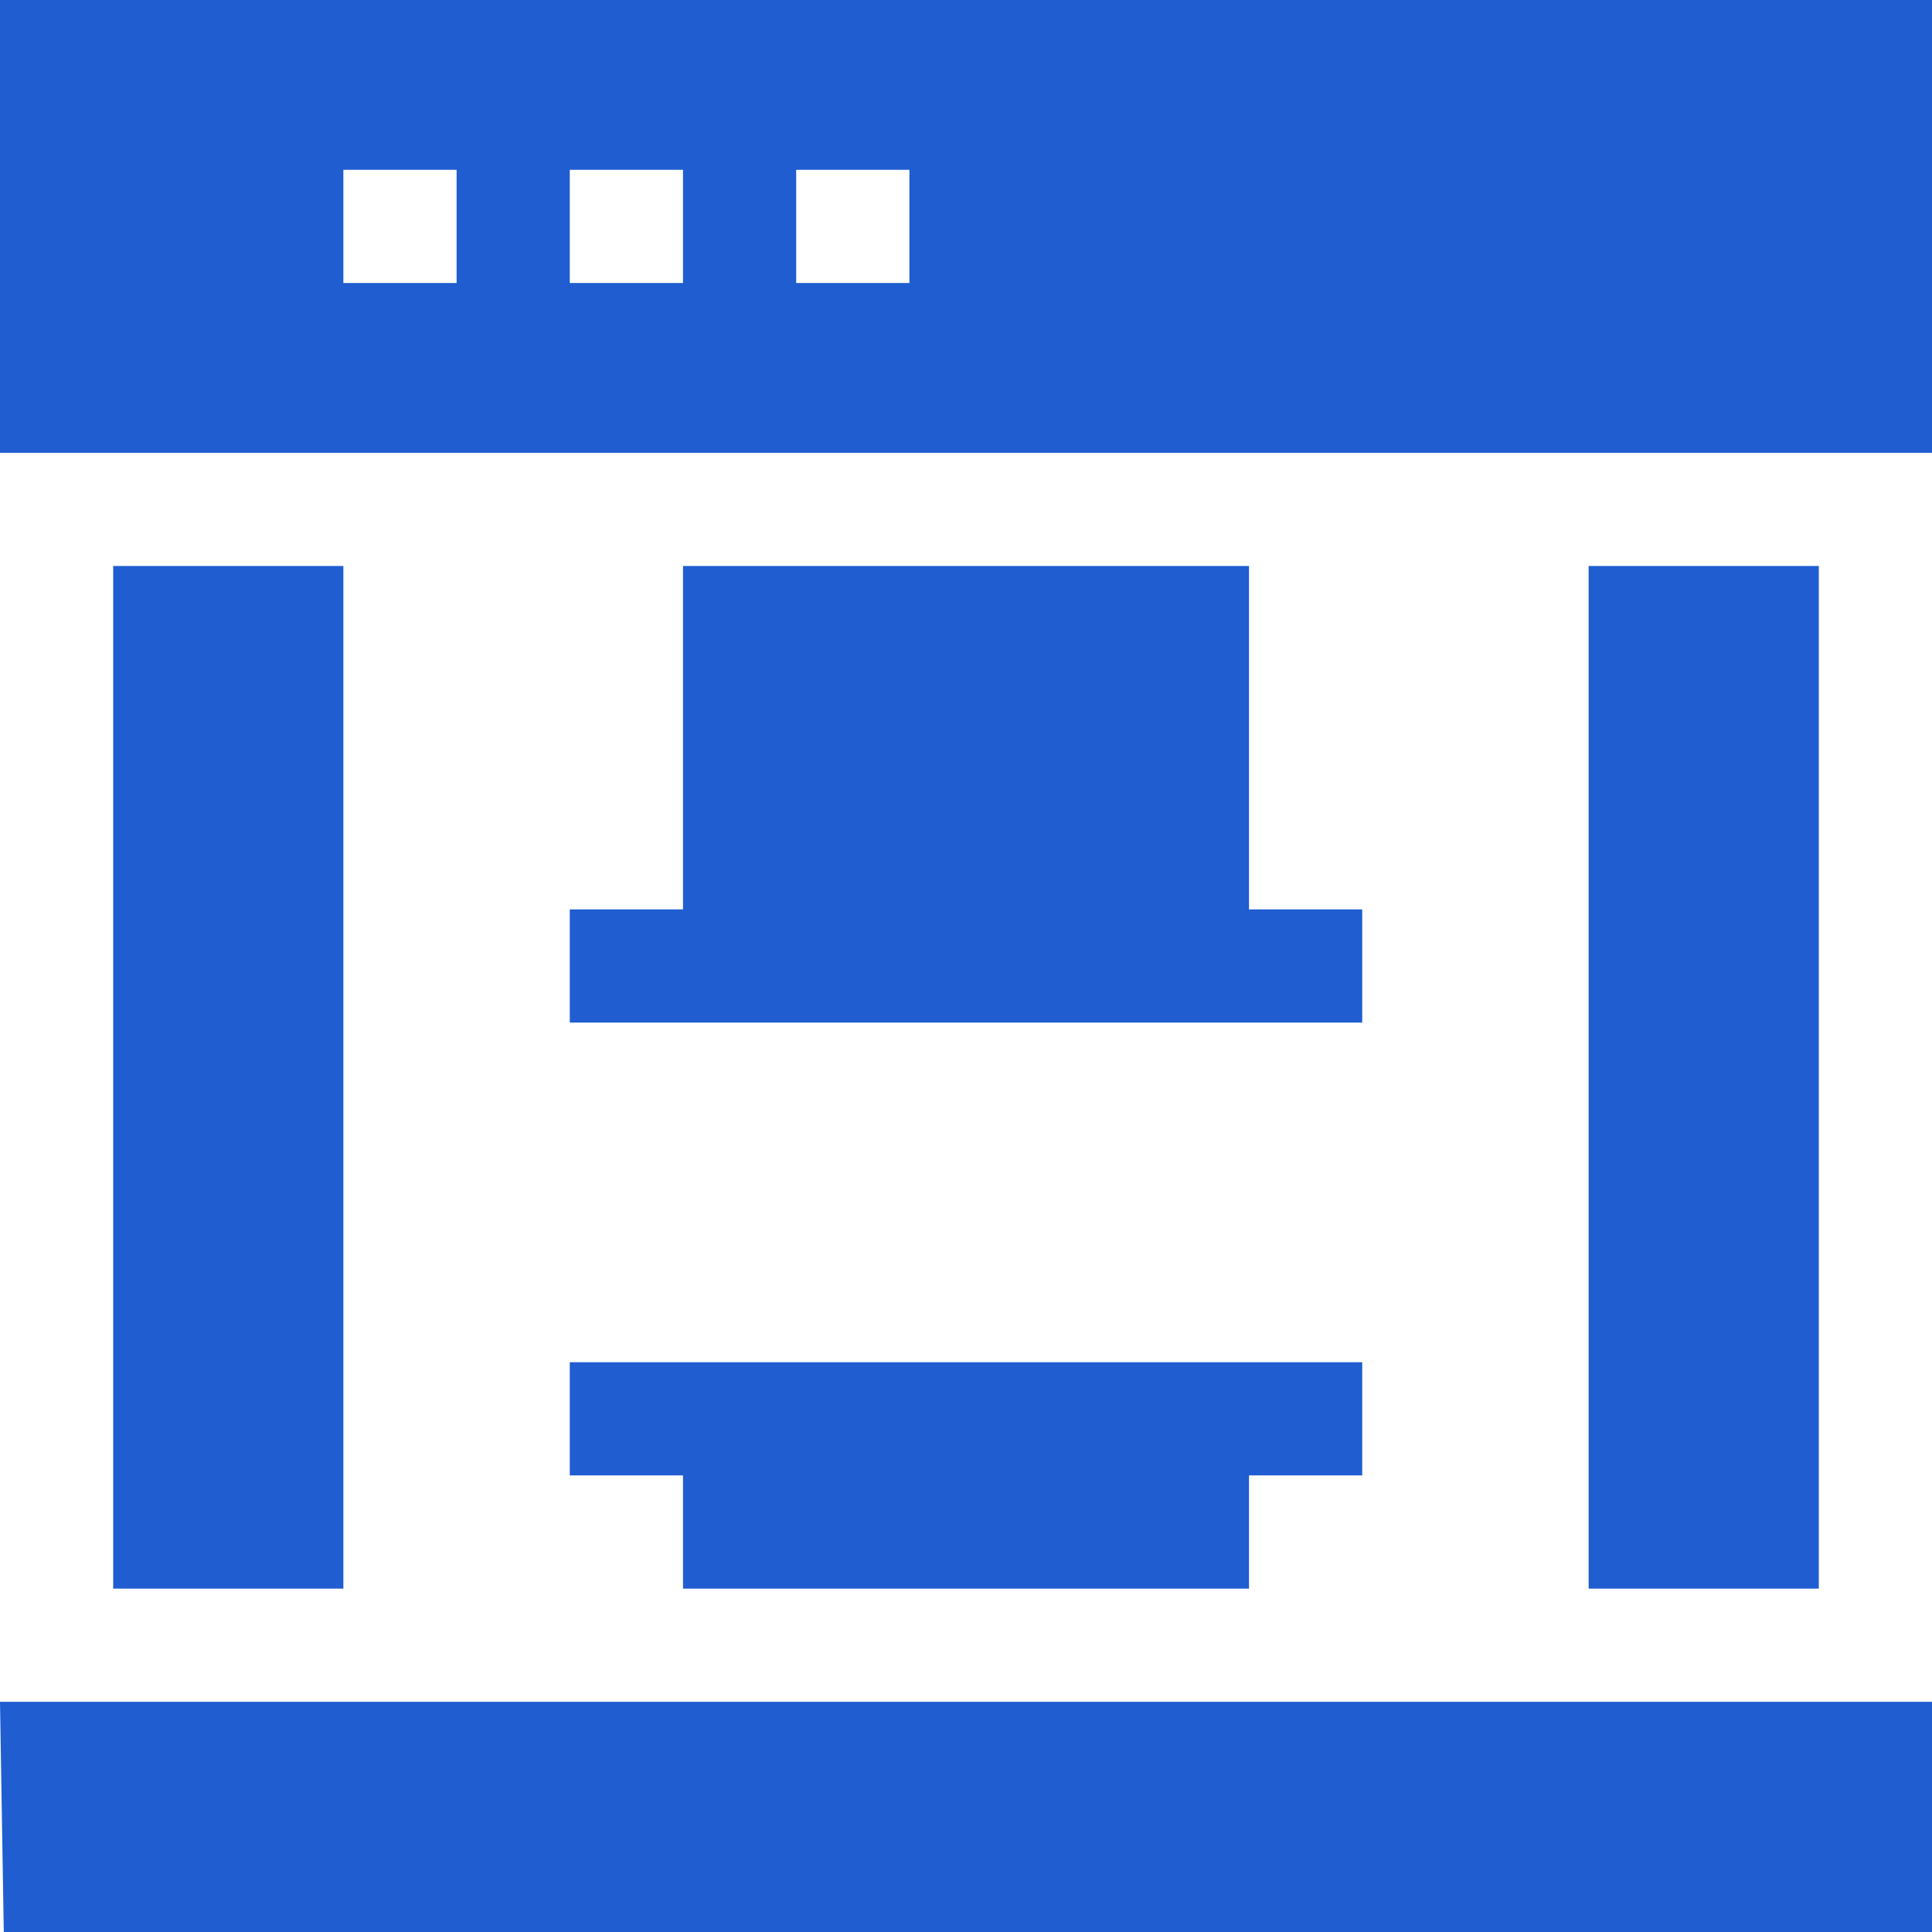 <svg width="48" height="48" viewBox="0 0 48 48" fill="none" xmlns="http://www.w3.org/2000/svg">
<path d="M0.094 48H48V42.281H0L0.094 48Z" fill="#1F5DD1"/>
<path d="M2.812 14.062H8.531V39.469H2.812V14.062Z" fill="#1F5DD1"/>
<path d="M39.469 14.062H45.188V39.469H39.469V14.062Z" fill="#1F5DD1"/>
<path d="M0 11.25H48V0H0V11.25ZM19.781 4.219H22.594V7.031H19.781V4.219ZM14.156 4.219H16.969V7.031H14.156V4.219ZM8.531 4.219H11.344V7.031H8.531V4.219Z" fill="#1F5DD1"/>
<path d="M14.156 36.656H16.969V39.469H31.031V36.656H33.844V33.844H14.156V36.656Z" fill="#1F5DD1"/>
<path d="M16.969 14.062V22.594H14.156V25.406H33.844V22.594H31.031V14.062H16.969Z" fill="#1F5DD1"/>
</svg>
